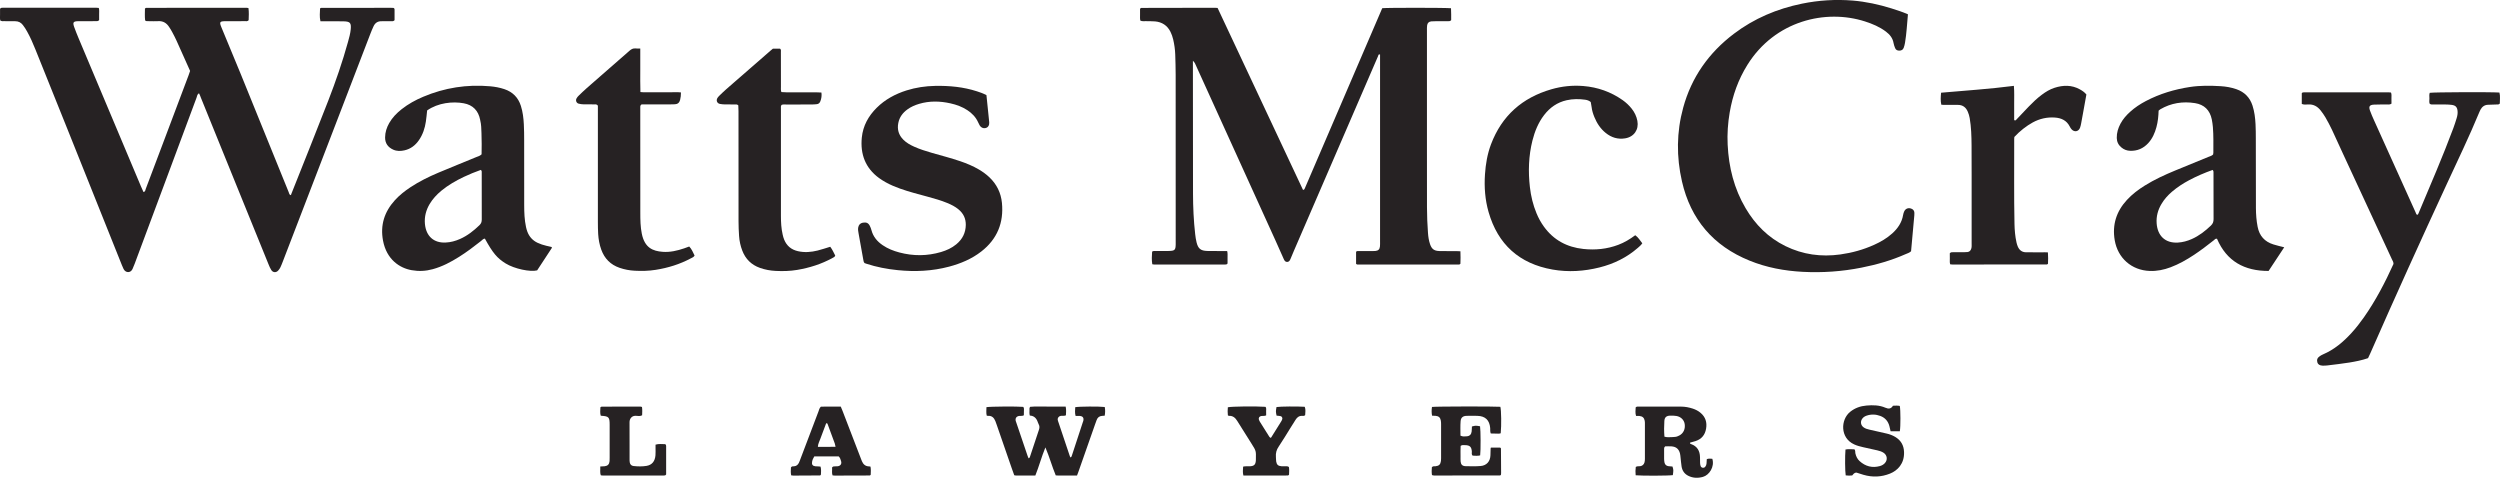 <?xml version="1.0" encoding="utf-8"?>
<!-- Generator: Adobe Illustrator 28.1.0, SVG Export Plug-In . SVG Version: 6.00 Build 0)  -->
<svg version="1.1" id="Layer_1" xmlns="http://www.w3.org/2000/svg" xmlns:xlink="http://www.w3.org/1999/xlink" x="0px" y="0px"
	 viewBox="0 0 700.6 133.87" style="enable-background:new 0 0 700.6 133.87;" xml:space="preserve">
<style type="text/css">
	.st0{fill:#262223;}
</style>
<g>
	<path class="st0" d="M334.3,17.02c0,0.54,0,0.83,0,1.12c0.01,12.04,0.02,24.07,0.03,36.11c0.01,3.8,0.18,7.6,0.61,11.38
		c0.09,0.77,0.2,1.55,0.39,2.3c0.44,1.77,1.16,2.34,2.98,2.4c0.93,0.03,1.85,0.01,2.78,0.02c0.92,0,1.83,0,2.81,0
		c0.18,0.66,0.1,1.24,0.11,1.81c0.01,0.58,0,1.17,0,1.67c-0.2,0.32-0.45,0.3-0.7,0.3c-6.63,0-13.26,0-19.89,0
		c-0.14,0-0.29-0.04-0.5-0.07c-0.21-1.19-0.12-2.38-0.05-3.54c0.37-0.26,0.72-0.17,1.05-0.17c1.22-0.01,2.44,0.01,3.66-0.02
		c1.65-0.04,1.87-0.27,1.9-1.86c0-0.24,0-0.49,0-0.73c0-15.59,0-31.19-0.01-46.78c0-1.9-0.06-3.8-0.12-5.7
		c-0.05-1.41-0.25-2.81-0.57-4.19c-0.18-0.76-0.43-1.5-0.78-2.19c-0.89-1.75-2.35-2.7-4.28-2.88c-0.87-0.08-1.75-0.04-2.63-0.07
		c-0.48-0.02-0.97,0.1-1.51-0.15c-0.16-0.53-0.07-1.11-0.09-1.68c-0.01-0.58,0-1.15,0-1.6c0.13-0.16,0.16-0.21,0.2-0.24
		c0.04-0.03,0.09-0.04,0.14-0.04c6.87-0.02,13.74-0.03,20.61-0.04c0.24,0,0.48,0.03,0.78,0.05c7.98,17.01,15.96,34.01,23.94,51
		c0.12-0.04,0.16-0.05,0.21-0.07c0.04-0.02,0.09-0.04,0.12-0.07c0.06-0.08,0.11-0.16,0.15-0.25c7.25-16.86,14.49-33.71,21.72-50.54
		c1.3-0.16,17.86-0.15,19.27,0.01c0.02,0.55,0.04,1.12,0.05,1.69c0.01,0.58,0,1.16,0,1.64c-0.31,0.36-0.61,0.3-0.9,0.3
		c-1.17,0.01-2.34,0-3.51,0.01c-0.39,0-0.78,0-1.17,0.04c-0.68,0.08-1.06,0.43-1.16,1.11c-0.07,0.48-0.05,0.97-0.05,1.46
		c0,11.01,0,22.03,0,33.04c0,5.51,0.02,11.01,0.01,16.52c0,2.39,0.11,4.77,0.28,7.16c0.08,1.07,0.23,2.13,0.58,3.15
		c0.46,1.36,1.15,1.88,2.6,1.92c1.56,0.04,3.12,0.01,4.68,0.02c0.38,0,0.76,0.03,1.23,0.05c0.05,1.24,0.05,2.39,0,3.49
		c-0.22,0.27-0.47,0.23-0.71,0.23c-9.26,0-18.52,0-27.78,0c-0.23,0-0.49,0.06-0.75-0.2c0-1.09,0-2.24,0-3.38
		c0.24-0.28,0.55-0.2,0.83-0.2c1.22-0.01,2.44,0,3.66,0c0.29,0,0.59,0.01,0.88-0.02c0.84-0.08,1.24-0.45,1.32-1.27
		c0.05-0.48,0.03-0.97,0.03-1.46c0-15.3,0-30.6,0-45.91c0-2.14,0-4.29,0-6.42c-0.5-0.16-0.48,0.28-0.57,0.48
		c-1.89,4.33-3.75,8.66-5.62,13c-5.99,13.85-11.97,27.7-17.96,41.55c-0.33,0.76-0.63,1.53-0.96,2.29c-0.18,0.42-0.43,0.81-0.93,0.81
		c-0.5,0.01-0.76-0.38-0.94-0.8c-0.75-1.69-1.49-3.38-2.26-5.07c-7.42-16.35-14.85-32.71-22.29-49.05
		C335.01,18.06,334.9,17.58,334.3,17.02z"/>
	<path class="st0" d="M55.77,26.13c-0.53,0.31-0.54,0.84-0.7,1.27c-2.58,6.88-5.13,13.77-7.69,20.66
		c-3.21,8.62-6.42,17.24-9.64,25.86c-0.19,0.5-0.39,1-0.61,1.48c-0.55,1.18-1.95,1.1-2.5-0.02c-0.17-0.35-0.33-0.71-0.47-1.07
		C29.11,61.71,24.07,49.1,19.02,36.49C16,28.95,12.97,21.41,9.93,13.87C9.24,12.15,8.5,10.45,7.6,8.84C7.25,8.2,6.85,7.58,6.41,7.01
		C5.88,6.31,5.16,5.94,4.26,5.95c-1.02,0.01-2.05,0-3.07-0.02c-0.33,0-0.68,0.07-1.1-0.18c-0.16-0.48-0.06-1.07-0.08-1.64
		c-0.02-0.58,0-1.16,0-1.63c0.24-0.34,0.5-0.31,0.73-0.31c8.77,0,17.55,0,26.32,0c0.19,0,0.37,0.03,0.63,0.06
		c0.17,0.59,0.08,1.17,0.09,1.74c0.01,0.58,0,1.16,0,1.66c-0.29,0.34-0.59,0.3-0.88,0.3c-1.66,0-3.32-0.02-4.97,0.01
		c-1.37,0.02-1.6,0.32-1.16,1.58c0.39,1.1,0.83,2.18,1.28,3.26c5.81,13.82,11.63,27.63,17.45,41.45c0.22,0.53,0.47,1.05,0.71,1.59
		c0.55-0.11,0.52-0.58,0.64-0.9c1.56-4.09,3.09-8.2,4.64-12.29c2.45-6.51,4.91-13.03,7.36-19.54c0.14-0.36,0.26-0.73,0.42-1.21
		c-1.24-2.78-2.5-5.63-3.79-8.46c-0.38-0.84-0.81-1.66-1.25-2.48C48,8.47,47.69,8.02,47.4,7.57c-0.71-1.11-1.68-1.72-3.05-1.64
		c-0.92,0.05-1.85,0.01-2.78,0c-0.28,0-0.59,0.07-0.9-0.21c-0.13-1.09-0.05-2.23-0.05-3.3c0.12-0.11,0.16-0.15,0.2-0.18
		c0.04-0.02,0.09-0.04,0.13-0.04c9.41-0.01,18.82-0.01,28.22-0.02c0.14,0,0.28,0.05,0.46,0.09c0.16,1.16,0.09,2.31,0.05,3.4
		c-0.35,0.36-0.7,0.26-1.03,0.26c-1.85,0.01-3.7-0.01-5.56,0.01c-1.49,0.02-1.65,0.24-1.07,1.65c1.81,4.41,3.67,8.81,5.47,13.22
		c3.44,8.43,6.85,16.86,10.27,25.3c1.04,2.57,2.08,5.14,3.13,7.71c0.13,0.31,0.16,0.67,0.5,0.87c0.22-0.05,0.22-0.27,0.28-0.42
		c3.45-8.68,6.94-17.35,10.32-26.06c2.09-5.4,3.99-10.87,5.53-16.46c0.32-1.17,0.66-2.34,0.77-3.56c0.16-1.77-0.17-2.17-1.99-2.21
		c-1.85-0.04-3.7-0.02-5.56-0.03c-0.29,0-0.58,0-0.94,0c-0.3-1.24-0.14-2.43-0.11-3.57c0.1-0.07,0.13-0.11,0.17-0.13
		c0.04-0.02,0.09-0.04,0.14-0.04c6.53-0.01,13.06-0.02,19.59-0.02c0.24,0,0.49,0.01,0.73,0.03c0.04,0,0.07,0.06,0.08,0.07
		c0.21,0.17,0.17,0.38,0.17,0.56c0.01,0.97,0,1.94,0,2.81c-0.32,0.35-0.63,0.28-0.91,0.28c-0.93,0.01-1.85,0.03-2.78,0.01
		c-1.06-0.02-1.76,0.49-2.19,1.4c-0.33,0.7-0.63,1.42-0.91,2.15c-3.03,7.86-6.04,15.72-9.06,23.58c-5.15,13.4-10.3,26.8-15.46,40.2
		c-0.21,0.54-0.42,1.09-0.67,1.62c-0.17,0.34-0.4,0.68-0.66,0.95c-0.57,0.6-1.42,0.55-1.88-0.14c-0.32-0.48-0.55-1.03-0.77-1.57
		c-2.96-7.26-5.91-14.52-8.85-21.78c-3.37-8.3-6.73-16.6-10.1-24.89C56.19,27.02,55.98,26.59,55.77,26.13z"/>
	<path class="st0" d="M534.68,4.01c-0.26,2.76-0.38,5.39-0.82,7.98c-0.08,0.48-0.2,0.95-0.37,1.41c-0.21,0.57-0.66,0.79-1.26,0.79
		c-0.55-0.01-0.95-0.22-1.15-0.73c-0.18-0.45-0.35-0.92-0.43-1.39c-0.23-1.39-1.04-2.38-2.12-3.2c-1.77-1.34-3.79-2.19-5.88-2.86
		c-11.04-3.55-25.25-0.2-32.96,12.17c-2.56,4.11-4.15,8.57-4.96,13.33c-0.51,2.99-0.72,6-0.57,9.03c0.3,6.32,1.79,12.32,5.03,17.81
		c2.71,4.6,6.34,8.25,11.17,10.62c4.87,2.39,10.01,3.08,15.36,2.34c3.3-0.46,6.48-1.34,9.51-2.71c1.83-0.82,3.55-1.83,5.05-3.18
		c1.56-1.41,2.7-3.06,3.05-5.18c0.05-0.29,0.13-0.57,0.24-0.84c0.33-0.88,1.12-1.26,2-0.95c0.55,0.19,0.9,0.57,0.92,1.18
		c0.01,0.24,0,0.49-0.02,0.73c-0.3,3.35-0.6,6.69-0.91,10.05c-0.43,0.43-1,0.58-1.53,0.81c-3.98,1.76-8.14,2.95-12.4,3.79
		c-5.43,1.08-10.91,1.46-16.43,1.17c-5.14-0.27-10.15-1.2-14.93-3.15c-10.13-4.12-16.47-11.53-18.91-22.17
		c-1.58-6.9-1.54-13.83,0.34-20.69c2.33-8.53,7.18-15.38,14.2-20.7c5.69-4.31,12.1-7.01,19.07-8.44c4.71-0.96,9.46-1.26,14.25-0.87
		c3.7,0.31,7.31,1.09,10.86,2.2C531.6,2.85,533.13,3.32,534.68,4.01z"/>
	<path class="st0" d="M640.13,69.3c-1.51,2.28-2.92,4.42-4.38,6.63C629,75.95,624,73.24,621.29,66.9c-0.45-0.09-0.65,0.24-0.9,0.44
		c-1.8,1.42-3.62,2.81-5.53,4.08c-2.08,1.37-4.23,2.6-6.57,3.48c-1.89,0.71-3.82,1.11-5.86,1.03c-5.08-0.19-8.94-3.6-9.8-8.6
		c-0.74-4.35,0.46-8.09,3.42-11.3c1.46-1.59,3.17-2.88,5-4.02c2.69-1.68,5.57-3,8.49-4.21c3.1-1.28,6.22-2.53,9.32-3.82
		c0.44-0.18,0.94-0.29,1.34-0.68c0.02-0.14,0.07-0.33,0.07-0.52c0-2.39,0.06-4.78-0.13-7.16c-0.06-0.73-0.17-1.45-0.31-2.17
		c-0.53-2.58-2.12-4.14-4.7-4.55c-3.42-0.54-6.7-0.04-9.73,1.73c-0.16,0.1-0.3,0.24-0.47,0.37c-0.05,1.56-0.2,3.11-0.61,4.62
		c-0.45,1.66-1.13,3.22-2.31,4.5c-1.37,1.48-3.05,2.22-5.08,2.14c-0.91-0.03-1.72-0.35-2.41-0.92c-0.84-0.68-1.29-1.56-1.32-2.66
		c-0.03-1.45,0.38-2.79,1.06-4.05c0.68-1.26,1.61-2.32,2.66-3.27c1.34-1.22,2.85-2.21,4.45-3.05c3.87-2.03,8-3.27,12.32-3.93
		c2.86-0.44,5.73-0.4,8.61-0.23c1.51,0.09,3,0.35,4.43,0.85c2.28,0.79,3.78,2.33,4.52,4.62c0.54,1.68,0.75,3.42,0.84,5.18
		c0.07,1.36,0.08,2.73,0.08,4.09c0.01,6.48,0,12.96,0.03,19.44c0.01,1.75,0.14,3.5,0.48,5.23c0.49,2.54,1.97,4.18,4.42,4.94
		C638.05,68.8,639.01,69.01,640.13,69.3z M620.07,47.62c-2.28,0.82-4.47,1.75-6.57,2.87c-1.72,0.92-3.36,1.97-4.84,3.25
		c-1.15,0.99-2.16,2.11-2.93,3.42c-1,1.68-1.49,3.48-1.35,5.44c0.25,3.47,2.39,5.58,5.93,5.38c1.38-0.08,2.68-0.44,3.94-1
		c2.03-0.91,3.74-2.24,5.34-3.77c0.54-0.52,0.74-1.05,0.74-1.8c-0.03-4.28-0.01-8.57-0.02-12.85
		C620.3,48.28,620.39,47.97,620.07,47.62z"/>
	<path class="st0" d="M153.12,68.88c-0.86-0.2-1.69-0.47-2.48-0.84c-1.39-0.66-2.34-1.72-2.87-3.16c-0.15-0.41-0.27-0.84-0.36-1.26
		c-0.43-2.01-0.51-4.06-0.51-6.11c-0.01-6.04,0-12.09-0.01-18.13c0-1.51-0.01-3.02-0.09-4.53c-0.09-1.75-0.29-3.49-0.83-5.18
		c-0.75-2.35-2.29-3.9-4.63-4.69c-1.3-0.44-2.65-0.68-4-0.8c-6.48-0.57-12.72,0.4-18.72,2.93c-2.16,0.91-4.21,2.03-6.06,3.49
		c-1.39,1.1-2.61,2.34-3.49,3.89c-0.71,1.25-1.14,2.57-1.15,4.03c-0.01,1.66,0.82,2.76,2.28,3.42c1.02,0.46,2.09,0.43,3.15,0.19
		c1.75-0.39,3.07-1.42,4.07-2.88c1.07-1.56,1.65-3.31,1.92-5.15c0.16-1.05,0.25-2.12,0.36-3.15c3.07-2.16,7.18-2.57,10.24-2.01
		c2.59,0.47,4.11,2.07,4.62,4.64c0.01,0.05,0.01,0.1,0.02,0.14c0.31,1.19,0.3,2.41,0.35,3.63c0.08,1.99,0.06,3.98,0.03,5.9
		c-0.48,0.47-1.02,0.58-1.51,0.78c-3.55,1.47-7.12,2.9-10.66,4.39c-2.69,1.14-5.31,2.43-7.76,4.05c-1.59,1.05-3.08,2.22-4.37,3.64
		c-2.94,3.24-4.14,6.99-3.32,11.33c1,5.3,4.68,7.68,7.99,8.27c2.01,0.36,3.97,0.27,5.93-0.27c2.66-0.72,5.06-1.99,7.38-3.45
		c2.15-1.35,4.17-2.88,6.16-4.45c0.33-0.26,0.6-0.64,1.08-0.68c2.23,4.07,3.46,5.5,5.81,6.96c2.47,1.53,6.93,2.45,8.84,1.95
		c1.35-2.05,2.71-4.13,4.07-6.21c0.05-0.07,0.03-0.19,0.05-0.32C154.15,69.12,153.64,69,153.12,68.88z M134.38,63.09
		c-1.62,1.57-3.37,2.95-5.44,3.87c-1.3,0.58-2.65,0.95-4.08,1.01c-3.21,0.15-5.46-1.69-5.78-5.23c-0.18-2,0.31-3.86,1.33-5.58
		c0.86-1.44,1.99-2.64,3.27-3.71c1.93-1.59,4.08-2.82,6.33-3.89c1.54-0.73,3.11-1.37,4.75-1.95c0.3,0.29,0.24,0.54,0.24,0.77
		c0,4.38-0.01,8.77,0.01,13.15C135.01,62.17,134.84,62.65,134.38,63.09z"/>
	<path class="st0" d="M663.62,100.37c-1.74,0.6-3.46,0.93-5.18,1.22c-2.06,0.34-4.15,0.56-6.23,0.82c-0.43,0.05-0.88,0.07-1.31,0.06
		c-0.84-0.03-1.33-0.35-1.49-0.93c-0.2-0.74,0.01-1.27,0.71-1.74c0.28-0.19,0.58-0.36,0.89-0.49c3.16-1.35,5.7-3.51,7.99-6.02
		c1.25-1.37,2.39-2.83,3.45-4.34c3.31-4.72,5.96-9.81,8.3-14.98c0.02-0.55-0.26-0.91-0.44-1.3c-4.56-9.85-9.13-19.69-13.69-29.54
		c-1.04-2.25-2.05-4.52-3.11-6.76c-0.56-1.19-1.19-2.35-1.84-3.49c-0.39-0.67-0.85-1.3-1.33-1.92c-0.89-1.14-2.03-1.78-3.53-1.69
		c-0.57,0.04-1.16,0.11-1.76-0.14c0-1.04,0-2.05,0-3.01c0.21-0.28,0.47-0.24,0.7-0.24c7.9,0,15.79,0,23.69,0
		c0.19,0,0.38,0.03,0.61,0.05c0.24,0.53,0.1,1.07,0.13,1.58c0.03,0.53,0.01,1.06,0.01,1.54c-0.48,0.34-0.94,0.22-1.36,0.23
		c-1.17,0.02-2.34-0.02-3.51,0.04c-1.28,0.06-1.57,0.51-1.15,1.68c0.33,0.91,0.72,1.81,1.12,2.69c3.88,8.61,7.76,17.21,11.65,25.81
		c0.11,0.25,0.17,0.55,0.43,0.71c0.28-0.07,0.35-0.31,0.44-0.53c3.31-7.9,6.73-15.75,9.72-23.78c0.34-0.91,0.63-1.84,0.92-2.77
		c0.2-0.65,0.33-1.32,0.26-2.02c-0.11-1.09-0.55-1.57-1.63-1.72c-0.58-0.08-1.17-0.1-1.75-0.11c-1.17-0.02-2.34,0-3.51-0.01
		c-0.28,0-0.59,0.07-0.94-0.22c-0.16-0.42-0.07-0.95-0.06-1.48c0-0.52-0.1-1.06,0.09-1.56c1.13-0.19,16.96-0.25,19.53-0.08
		c0.29,1.03,0.09,2.08,0.11,3.09c-0.31,0.34-0.67,0.25-1,0.26c-0.78,0.03-1.56,0.05-2.34,0.08c-0.97,0.04-1.63,0.56-2.08,1.38
		c-0.12,0.21-0.22,0.44-0.31,0.66c-2.83,6.84-6.04,13.5-9.15,20.22c-7.28,15.72-14.43,31.5-21.4,47.36
		C664.08,99.4,663.87,99.84,663.62,100.37z"/>
	<path class="st0" d="M276.44,26.66c0.19,1.87,0.38,3.66,0.56,5.45c0.08,0.73,0.17,1.45,0.22,2.18c0.06,0.78-0.27,1.35-0.83,1.54
		c-0.75,0.25-1.43-0.01-1.87-0.73c-0.15-0.25-0.27-0.52-0.39-0.78c-0.65-1.47-1.72-2.58-3.05-3.45c-1.44-0.95-3.04-1.53-4.71-1.9
		c-2.95-0.66-5.89-0.73-8.81,0.14c-1.17,0.35-2.29,0.83-3.28,1.56c-1.3,0.95-2.22,2.16-2.54,3.79c-0.36,1.82,0.1,3.37,1.4,4.68
		c0.87,0.88,1.93,1.47,3.05,1.97c1.6,0.72,3.27,1.24,4.96,1.73c2.66,0.77,5.35,1.45,7.98,2.35c1.8,0.62,3.55,1.34,5.19,2.31
		c1.05,0.62,2.04,1.32,2.93,2.17c2.07,1.96,3.25,4.37,3.53,7.19c0.54,5.56-1.32,10.14-5.77,13.61c-2.69,2.1-5.78,3.39-9.05,4.26
		c-4.72,1.25-9.51,1.47-14.35,0.98c-3.02-0.3-5.97-0.86-8.85-1.81c-0.18-0.06-0.36-0.13-0.47-0.17c-0.27-0.28-0.3-0.58-0.35-0.87
		c-0.44-2.49-0.88-4.99-1.34-7.47c-0.1-0.53-0.19-1.06-0.11-1.59c0.12-0.78,0.58-1.26,1.29-1.39c0.97-0.18,1.55,0.06,1.96,0.86
		c0.2,0.39,0.36,0.8,0.47,1.22c0.48,1.84,1.62,3.19,3.16,4.23c1.42,0.97,3,1.59,4.66,2.03c3.91,1.04,7.8,1.02,11.68-0.12
		c1.55-0.46,3.01-1.12,4.27-2.16c1.71-1.41,2.64-3.2,2.67-5.45c0.02-1.79-0.68-3.21-2.03-4.33c-0.94-0.79-2.03-1.34-3.16-1.8
		c-1.76-0.73-3.58-1.24-5.41-1.74c-2.63-0.72-5.27-1.38-7.84-2.3c-1.38-0.5-2.72-1.05-4-1.77c-0.63-0.36-1.26-0.74-1.85-1.17
		c-3.87-2.82-5.31-6.71-4.85-11.37c0.33-3.29,1.85-6.02,4.16-8.32c2.36-2.35,5.22-3.88,8.37-4.88c2.62-0.82,5.3-1.22,8.05-1.27
		c3.97-0.07,7.88,0.29,11.68,1.52C274.64,25.86,275.51,26.17,276.44,26.66z"/>
	<path class="st0" d="M445.79,28.59c-0.47-0.39-0.99-0.56-1.52-0.64c-1.75-0.25-3.5-0.25-5.23,0.14c-2.63,0.59-4.71,2.05-6.33,4.17
		c-1.63,2.13-2.61,4.56-3.26,7.13c-1.08,4.3-1.21,8.67-0.71,13.06c0.29,2.53,0.88,4.98,1.86,7.34c0.54,1.31,1.22,2.55,2.05,3.7
		c2.73,3.79,6.48,5.79,11.08,6.28c3.34,0.35,6.61,0.04,9.78-1.16c1.7-0.64,3.24-1.56,4.75-2.69c0.85,0.58,1.33,1.47,1.98,2.26
		c-0.37,0.54-0.82,0.91-1.26,1.29c-3.11,2.71-6.72,4.47-10.7,5.47c-4.35,1.09-8.78,1.38-13.2,0.6c-9.29-1.64-15.31-7.03-17.92-16.11
		c-0.99-3.45-1.25-6.98-1.01-10.57c0.19-2.89,0.67-5.71,1.69-8.42c3.02-8,8.76-13.06,16.92-15.42c2.93-0.85,5.93-1.16,8.97-0.91
		c4.01,0.33,7.7,1.63,11,3.95c0.96,0.68,1.81,1.48,2.54,2.4c0.8,1.01,1.35,2.14,1.59,3.41c0.46,2.46-0.94,4.49-3.41,4.9
		c-2.05,0.34-3.86-0.22-5.46-1.51c-1.48-1.19-2.48-2.73-3.19-4.47c-0.37-0.9-0.66-1.83-0.77-2.81
		C445.97,29.5,445.87,29.03,445.79,28.59z"/>
	<path class="st0" d="M573.91,70.73c0.09,1.13,0.06,2.18,0.02,3.18c-0.1,0.09-0.13,0.13-0.18,0.15c-0.04,0.02-0.09,0.05-0.13,0.05
		c-8.82,0.01-17.64,0.02-26.46,0.02c-0.19,0-0.38-0.03-0.62-0.05c-0.22-0.53-0.09-1.06-0.12-1.58c-0.02-0.53-0.01-1.07-0.01-1.52
		c0.28-0.34,0.59-0.29,0.87-0.3c1.02,0,2.05,0,3.07,0c0.34,0,0.68-0.01,1.02-0.05c0.54-0.06,0.87-0.39,1.04-0.89
		c0.18-0.52,0.12-1.06,0.12-1.59c0-6.43,0-12.86,0-19.29c0-2.73,0-5.46-0.02-8.18c-0.02-2.53-0.09-5.06-0.52-7.57
		c-0.11-0.63-0.29-1.23-0.54-1.81c-0.53-1.24-1.43-1.92-2.82-1.91c-1.32,0.01-2.63,0-3.95,0c-0.19,0-0.39-0.03-0.65-0.05
		c-0.25-1.1-0.17-2.19-0.06-3.36c6.82-0.6,13.6-1.04,20.4-1.92c0.16,1.78,0.06,3.38,0.08,4.97c0.02,1.56,0,3.11,0,4.62
		c0.36,0.25,0.5-0.01,0.65-0.17c1.15-1.2,2.27-2.41,3.42-3.6c1.15-1.19,2.35-2.34,3.68-3.33c1.1-0.82,2.26-1.53,3.57-1.95
		c2.41-0.77,4.78-0.83,7.07,0.43c0.68,0.38,1.33,0.8,1.85,1.45c-0.32,1.78-0.64,3.55-0.96,5.32c-0.16,0.91-0.32,1.82-0.5,2.73
		c-0.08,0.43-0.17,0.86-0.32,1.27c-0.43,1.13-1.65,1.31-2.43,0.37c-0.18-0.22-0.34-0.48-0.47-0.74c-0.87-1.7-2.36-2.37-4.17-2.49
		c-2.2-0.15-4.25,0.32-6.18,1.37c-1.76,0.96-3.66,2.44-5.16,4.07c-0.01,0.17-0.04,0.36-0.04,0.55c0.03,7.94-0.09,15.88,0.08,23.82
		c0.04,1.76,0.18,3.5,0.57,5.22c0.09,0.38,0.2,0.75,0.35,1.11c0.44,1.04,1.2,1.62,2.36,1.62c1.46,0,2.92,0,4.39,0.01
		C572.77,70.68,573.29,70.71,573.91,70.73z"/>
	<path class="st0" d="M179.43,13.6c0,2.17-0.01,4.17,0,6.16c0.01,1.98-0.04,3.97,0.04,6.04c1.03,0.1,1.95,0.04,2.87,0.05
		c0.97,0.01,1.95,0,2.92,0c0.93,0,1.85-0.01,2.78,0c0.91,0.01,1.83-0.06,2.79,0.05c0,0.78-0.07,1.44-0.24,2.1
		c-0.19,0.75-0.65,1.18-1.44,1.22c-0.39,0.02-0.78,0.03-1.17,0.03c-2.29,0-4.58,0-6.87,0c-0.48,0-0.96,0-1.31,0
		c-0.43,0.29-0.37,0.61-0.37,0.89c-0.01,0.54,0,1.07,0,1.61c0,9.31-0.01,18.62,0.01,27.93c0,1.95,0.03,3.9,0.42,5.82
		c0.81,3.97,3.1,4.86,5.84,5.07c2.07,0.16,4.07-0.31,6.02-0.97c0.46-0.15,0.91-0.33,1.43-0.52c0.72,0.74,1.06,1.69,1.5,2.53
		c-0.24,0.45-0.64,0.57-0.97,0.75c-3.12,1.68-6.45,2.71-9.94,3.26c-1.94,0.31-3.88,0.35-5.83,0.25c-1.46-0.07-2.9-0.34-4.29-0.82
		c-2.52-0.87-4.2-2.57-5.11-5.06c-0.52-1.43-0.79-2.91-0.88-4.43c-0.06-1.12-0.08-2.24-0.08-3.36c-0.01-10.38,0-20.76,0-31.14
		c0-0.53,0-1.06,0-1.45c-0.32-0.42-0.63-0.36-0.91-0.36c-1.02-0.01-2.05,0.02-3.07-0.01c-0.48-0.01-0.98-0.07-1.44-0.2
		c-0.6-0.17-0.87-0.87-0.58-1.43c0.15-0.3,0.38-0.57,0.62-0.8c0.73-0.71,1.47-1.42,2.24-2.1c4-3.5,8.01-6.98,12-10.49
		c0.51-0.45,1.01-0.71,1.69-0.65C178.47,13.63,178.86,13.6,179.43,13.6z"/>
	<path class="st0" d="M206.9,29.52c-0.34-0.32-0.65-0.25-0.93-0.25c-0.93-0.01-1.85,0.01-2.78-0.01c-0.48-0.01-0.98-0.04-1.45-0.14
		c-0.82-0.18-1.12-0.99-0.66-1.7c0.16-0.24,0.36-0.46,0.57-0.66c0.63-0.61,1.26-1.22,1.92-1.8c4.15-3.62,8.3-7.24,12.46-10.85
		c0.18-0.16,0.37-0.31,0.57-0.47c0.68,0,1.36,0,2.01,0c0.34,0.29,0.23,0.65,0.23,0.98c0.01,3.22,0,6.43,0.01,9.65
		c0,0.48-0.07,0.97,0.12,1.53c1.89,0.15,3.78,0.04,5.66,0.07c1.84,0.03,3.69-0.06,5.57,0.06c0.12,0.9-0.01,1.7-0.31,2.47
		c-0.17,0.44-0.49,0.74-0.97,0.79c-0.48,0.05-0.97,0.09-1.46,0.09c-2.34,0.01-4.68,0-7.02,0.01c-0.48,0-0.97-0.08-1.4,0.1
		c-0.28,0.34-0.19,0.69-0.19,1.02c0,10.04-0.01,20.08,0,30.12c0,1.75,0.09,3.51,0.49,5.23c0.11,0.47,0.23,0.95,0.42,1.4
		c0.72,1.75,2,2.81,3.86,3.23c1.86,0.42,3.69,0.27,5.5-0.18c1.18-0.29,2.32-0.69,3.55-1.06c0.58,0.76,0.98,1.64,1.4,2.47
		c-0.14,0.41-0.49,0.52-0.78,0.68c-3.1,1.71-6.43,2.75-9.91,3.34c-1.98,0.33-3.98,0.38-5.98,0.28c-1.51-0.07-3-0.34-4.43-0.85
		c-2.39-0.85-4.04-2.47-4.95-4.84c-0.51-1.33-0.81-2.71-0.9-4.12c-0.09-1.36-0.15-2.73-0.15-4.09c-0.01-10.28-0.01-20.57-0.01-30.85
		C206.95,30.57,206.92,29.99,206.9,29.52z"/>
	<path class="st0" d="M301.82,133.27c-1.79,0-3.49,0-5.2,0c-0.24,0-0.48-0.03-0.76-0.05c-1.05-2.52-1.75-5.15-2.9-7.84
		c-1.1,2.7-1.79,5.33-2.82,7.89c-1.81,0-3.56,0-5.31,0c-0.19,0-0.37-0.05-0.6-0.09c-0.25-0.7-0.51-1.38-0.74-2.07
		c-1.38-4-2.76-8-4.15-12c-0.13-0.37-0.25-0.74-0.4-1.1c-0.38-0.94-0.98-1.56-2.09-1.47c-0.09,0.01-0.19-0.03-0.33-0.06
		c-0.2-0.79-0.08-1.6-0.08-2.38c1.19-0.19,8.45-0.24,10.31-0.08c0.33,0.36,0.16,0.82,0.19,1.24c0.02,0.38-0.01,0.77-0.02,1.13
		c-0.49,0.25-0.94,0.11-1.36,0.18c-0.73,0.13-1.08,0.64-0.92,1.38c0.04,0.19,0.13,0.37,0.19,0.55c1.05,3.09,2.09,6.18,3.14,9.26
		c0.08,0.23,0.18,0.45,0.27,0.68c0.35-0.1,0.38-0.4,0.47-0.66c0.81-2.45,1.6-4.9,2.44-7.34c0.19-0.56,0.2-1.03-0.07-1.53
		c-0.09-0.17-0.17-0.35-0.23-0.54c-0.36-1.11-1.03-1.86-2.25-1.91c-0.18-0.53-0.09-1.02-0.1-1.5c-0.01-0.28-0.07-0.58,0.17-0.95
		c1.62-0.17,3.31-0.05,5-0.07c1.65-0.02,3.3,0,4.97,0c0.18,0.87,0.12,1.63,0.07,2.45c-0.48,0.23-0.98,0.08-1.44,0.15
		c-0.57,0.09-0.95,0.59-0.85,1.14c0.04,0.24,0.13,0.47,0.21,0.7c1.04,3.09,2.07,6.18,3.11,9.27c0.06,0.18,0.14,0.36,0.2,0.54
		c0.37-0.09,0.39-0.39,0.48-0.65c1.02-3.1,2.03-6.19,3.05-9.29c0.03-0.09,0.08-0.18,0.1-0.27c0.22-0.85-0.1-1.34-0.95-1.41
		c-0.38-0.03-0.77-0.01-1.2-0.01c-0.25-0.86-0.14-1.66-0.1-2.45c1.13-0.21,6.71-0.24,8.27-0.05c0.15,0.78,0.14,1.59-0.01,2.43
		c-0.28,0.02-0.52,0.05-0.76,0.06c-0.77,0.05-1.25,0.47-1.51,1.18c-0.15,0.41-0.3,0.82-0.45,1.24c-1.56,4.45-3.13,8.91-4.69,13.36
		C302.1,132.6,301.98,132.86,301.82,133.27z"/>
	<path class="st0" d="M458.41,130.85c0.44-0.27,0.85-0.15,1.22-0.2c0.66-0.09,1.06-0.49,1.23-1.09c0.09-0.32,0.11-0.67,0.11-1.01
		c0.01-3.26,0.01-6.53,0-9.79c0-0.29,0-0.59-0.06-0.87c-0.15-0.82-0.63-1.24-1.5-1.32c-0.29-0.03-0.58,0-0.92,0
		c-0.28-0.83-0.13-1.64-0.11-2.4c0.28-0.29,0.59-0.22,0.87-0.22c3.95,0,7.89,0,11.84,0c1.13,0,2.23,0.21,3.3,0.56
		c0.79,0.26,1.53,0.64,2.17,1.18c1.39,1.17,1.86,2.66,1.55,4.45c-0.3,1.75-1.26,2.91-2.95,3.47c-0.5,0.17-1.02,0.29-1.53,0.43
		c-0.1,0.26,0.06,0.33,0.25,0.4c1.75,0.61,2.5,1.91,2.53,3.69c0.01,0.54-0.01,1.07,0.02,1.61c0.01,0.29,0.06,0.59,0.15,0.86
		c0.2,0.56,0.93,0.66,1.3,0.2c0.22-0.27,0.34-0.59,0.36-0.94c0.02-0.38,0.05-0.77,0.07-1.19c0.53-0.22,1.05-0.13,1.55-0.1
		c0.7,2.25-0.88,4.59-2.63,5.07c-1.41,0.39-2.79,0.36-4.12-0.31c-1.08-0.54-1.69-1.45-1.87-2.63c-0.13-0.82-0.18-1.65-0.28-2.47
		c-0.04-0.39-0.07-0.78-0.16-1.15c-0.32-1.26-1.09-1.9-2.38-1.99c-0.62-0.04-1.25-0.01-1.76-0.01c-0.38,0.32-0.3,0.63-0.31,0.91
		c-0.01,0.88-0.01,1.75,0,2.63c0.01,0.34,0.04,0.68,0.11,1.01c0.13,0.58,0.51,0.93,1.1,1.01c0.38,0.05,0.77,0.07,1.14,0.1
		c0.29,0.97,0.29,0.97,0.1,2.41c-1.13,0.18-8.61,0.21-10.42,0.04C458.3,132.39,458.3,131.6,458.41,130.85z M466.44,122.37
		c0.69,0.22,1.23,0.13,1.76,0.14c0.39,0.01,0.78-0.05,1.16-0.07c0.45-0.02,0.86-0.19,1.24-0.39c1.16-0.6,1.72-1.81,1.52-3.2
		c-0.17-1.16-1.07-2.07-2.34-2.28c-0.57-0.09-1.16-0.11-1.75-0.09c-1.03,0.03-1.55,0.47-1.61,1.5
		C466.32,119.42,466.32,120.88,466.44,122.37z"/>
	<path class="st0" d="M417.8,125.44c0.94,0,1.8,0,2.61,0c0.09,0.08,0.14,0.1,0.17,0.14c0.03,0.04,0.05,0.09,0.05,0.13
		c0.02,2.29,0.03,4.58,0.04,6.86c0,0.19-0.03,0.37-0.04,0.47c-0.1,0.11-0.13,0.16-0.17,0.18c-0.04,0.02-0.09,0.02-0.14,0.02
		c-6.14,0.01-12.28,0.02-18.42,0.02c-0.14,0-0.29-0.03-0.43-0.06c-0.04-0.01-0.08-0.05-0.18-0.11c-0.11-0.72-0.09-1.48-0.02-2.17
		c0.35-0.36,0.71-0.22,1.03-0.26c0.97-0.11,1.37-0.49,1.51-1.47c0.03-0.24,0.04-0.49,0.04-0.73c0-3.22,0-6.43,0-9.65
		c0-0.34-0.02-0.68-0.09-1.02c-0.15-0.78-0.58-1.16-1.39-1.25c-0.33-0.04-0.67-0.03-1.05-0.05c-0.16-0.85-0.15-1.66-0.02-2.45
		c1.18-0.15,17.5-0.18,19.16-0.04c0.26,0.93,0.32,5.3,0.1,7.42c-0.44,0.18-0.93,0.08-1.4,0.09c-0.48,0.01-0.95-0.02-1.39-0.03
		c-0.23-0.56-0.11-1.05-0.16-1.53c-0.19-2.21-1.37-3.35-3.58-3.41c-1.02-0.03-2.05-0.03-3.07,0c-1,0.03-1.57,0.51-1.64,1.49
		c-0.11,1.35-0.04,2.71-0.04,4.06c0.65,0.32,1.24,0.22,1.8,0.18c0.78-0.06,1.23-0.53,1.33-1.31c0.06-0.48,0.05-0.97,0.08-1.44
		c1.04-0.27,1.05-0.27,2.28-0.06c0.18,1.11,0.21,6.79,0.03,8.16c-0.7,0.19-1.42,0.09-2.11,0.07c-0.37-0.35-0.2-0.76-0.22-1.13
		c-0.09-1.33-0.56-1.8-1.92-1.81c-0.38,0-0.77-0.11-1.22,0.2c-0.07,0.95-0.02,1.97-0.03,2.98c0,0.49-0.02,0.98,0.03,1.46
		c0.09,0.81,0.49,1.22,1.35,1.25c1.41,0.04,2.83,0.07,4.23-0.04c1.7-0.13,2.71-1.3,2.77-3c0.02-0.63,0.03-1.26,0.05-1.89
		C417.72,125.66,417.75,125.62,417.8,125.44z"/>
	<path class="st0" d="M532.41,120.85c-0.91,0-1.73,0-2.59,0c-0.12-0.5-0.21-0.98-0.34-1.45c-0.36-1.36-1.2-2.33-2.52-2.83
		c-1.27-0.48-2.56-0.53-3.86-0.09c-0.47,0.16-0.88,0.41-1.19,0.81c-0.62,0.79-0.49,1.85,0.32,2.45c0.48,0.35,1.03,0.53,1.61,0.65
		c1.62,0.36,3.23,0.74,4.84,1.1c0.86,0.19,1.68,0.5,2.44,0.95c1.58,0.95,2.4,2.34,2.47,4.21c0.13,3.33-1.87,5.24-3.93,6.07
		c-2.44,0.98-4.92,1.07-7.44,0.34c-0.7-0.2-1.39-0.44-1.96-0.62c-0.4,0.01-0.6,0.16-0.78,0.32c-0.14,0.13-0.26,0.29-0.42,0.48
		c-0.59,0.05-1.21,0.08-1.82-0.02c-0.19-1.09-0.23-5.39-0.06-7.25c0.83-0.17,1.69-0.07,2.52-0.05c0.3,0.37,0.17,0.79,0.26,1.16
		c0.19,0.83,0.55,1.57,1.18,2.14c1.64,1.48,3.53,1.98,5.68,1.39c0.53-0.15,0.99-0.4,1.37-0.8c0.85-0.9,0.71-2.22-0.31-2.91
		c-0.53-0.36-1.14-0.54-1.76-0.69c-1.33-0.3-2.66-0.59-3.99-0.89c-0.85-0.19-1.7-0.41-2.5-0.78c-4.02-1.81-3.83-6.96-1.14-9.13
		c1.34-1.08,2.89-1.62,4.56-1.76c1.81-0.16,3.62-0.13,5.32,0.61c0.89,0.39,1.6,0.32,2.11-0.56c0.69-0.01,1.31-0.09,1.92,0.06
		C532.63,114.88,532.64,119.51,532.41,120.85z"/>
	<path class="st0" d="M243.95,130.77c0.15,0.8,0.09,1.56,0.06,2.27c-0.09,0.1-0.12,0.14-0.15,0.16c-0.04,0.02-0.09,0.05-0.14,0.05
		c-3.26,0.01-6.53,0.02-9.79,0.03c-0.19,0-0.38-0.04-0.62-0.06c-0.28-0.77-0.04-1.54-0.14-2.2c0.27-0.38,0.58-0.32,0.87-0.33
		c0.24-0.01,0.49,0,0.73-0.03c0.8-0.11,1.18-0.69,0.92-1.47c-0.13-0.41-0.22-0.85-0.65-1.29c-2.22-0.01-4.54-0.01-6.84,0
		c-0.34,0.54-0.55,1.03-0.63,1.56c-0.12,0.72,0.18,1.12,0.9,1.21c0.24,0.03,0.49,0.02,0.73,0.03c0.24,0.01,0.47,0.04,0.75,0.06
		c0.23,0.8,0.12,1.56,0.11,2.22c-0.09,0.14-0.11,0.19-0.15,0.22c-0.04,0.03-0.09,0.04-0.14,0.04c-2.48,0.02-4.96,0.03-7.45,0.04
		c-0.19,0-0.38-0.04-0.6-0.07c-0.17-0.79-0.1-1.55-0.06-2.23c0.27-0.38,0.59-0.28,0.87-0.31c0.66-0.05,1.08-0.42,1.35-0.97
		c0.19-0.39,0.34-0.81,0.49-1.22c1.67-4.41,3.34-8.82,5.02-13.23c0.15-0.4,0.21-0.86,0.65-1.28c0.86-0.06,1.82-0.01,2.79-0.02
		c0.92-0.01,1.84,0,2.79,0c0.19,0.46,0.36,0.85,0.52,1.26c1.69,4.4,3.38,8.81,5.08,13.21c0.1,0.27,0.2,0.55,0.32,0.82
		c0.35,0.82,0.9,1.38,1.84,1.45C243.54,130.68,243.73,130.73,243.95,130.77z M234.16,125.2c-0.09-0.39-0.14-0.67-0.23-0.94
		c-0.65-1.78-1.31-3.56-1.97-5.34c-0.06-0.17-0.1-0.38-0.44-0.29c-0.25,0.68-0.53,1.4-0.8,2.13c-0.27,0.73-0.56,1.45-0.82,2.19
		c-0.25,0.72-0.66,1.39-0.7,2.28C230.87,125.23,232.46,125.26,234.16,125.2z"/>
	<path class="st0" d="M356.15,122.73c0.99-1.58,1.95-3.11,2.9-4.64c0.13-0.2,0.23-0.43,0.3-0.66c0.1-0.31-0.13-0.74-0.46-0.81
		c-0.38-0.08-0.77-0.1-1.14-0.14c-0.24-1.07-0.24-1.25-0.02-2.41c1.1-0.17,5.76-0.21,7.91-0.07c0.32,0.78,0.14,1.59,0.12,2.33
		c-0.25,0.26-0.51,0.23-0.74,0.21c-0.88-0.06-1.49,0.35-1.93,1.07c-0.49,0.78-0.99,1.57-1.48,2.35c-1.09,1.73-2.12,3.5-3.27,5.19
		c-0.62,0.9-0.87,1.82-0.78,2.88c0.04,0.44,0.01,0.88,0.08,1.31c0.15,0.9,0.56,1.25,1.47,1.32c0.34,0.03,0.68,0,1.02,0.01
		c0.33,0.01,0.68-0.08,1.07,0.2c0.13,0.7,0.07,1.46,0.04,2.15c-0.1,0.1-0.13,0.14-0.17,0.17c-0.04,0.02-0.09,0.05-0.13,0.05
		c-0.34,0.01-0.68,0.03-1.02,0.03c-3.8,0-7.6,0-11.47,0c-0.23-0.85-0.13-1.65-0.08-2.5c0.67-0.17,1.3-0.06,1.92-0.1
		c1.16-0.06,1.56-0.46,1.65-1.6c0.01-0.15,0.01-0.29,0.01-0.44c0.05-2.27,0.05-2.27-1.17-4.21c-1.35-2.14-2.71-4.28-4.04-6.43
		c-0.55-0.89-1.22-1.51-2.34-1.45c-0.08,0-0.17-0.07-0.3-0.14c-0.09-0.74-0.08-1.51-0.01-2.26c1.06-0.25,7.74-0.32,10.53-0.13
		c0.35,0.35,0.17,0.81,0.2,1.23c0.03,0.38,0.01,0.77,0.01,1.17c-0.49,0.23-0.93,0.1-1.35,0.17c-0.57,0.09-0.85,0.53-0.68,1.06
		c0.06,0.18,0.15,0.36,0.25,0.52c0.9,1.45,1.81,2.89,2.72,4.33C355.82,122.55,355.93,122.59,356.15,122.73z"/>
	<path class="st0" d="M168.22,130.73c0.57-0.03,0.91-0.03,1.25-0.07c0.85-0.11,1.28-0.56,1.36-1.44c0.03-0.34,0.02-0.68,0.02-1.02
		c0-3.07,0-6.14,0-9.21c0-2.08-0.25-2.34-2.31-2.47c-0.05,0-0.09-0.02-0.2-0.05c-0.22-0.78-0.11-1.58-0.08-2.34
		c0.17-0.09,0.25-0.17,0.34-0.17c3.61-0.01,7.21-0.02,10.82-0.02c0.14,0,0.27,0.06,0.49,0.11c0.12,0.76,0.07,1.53,0.04,2.33
		c-0.55,0.3-1.15,0.2-1.7,0.15c-1.14-0.1-1.84,0.78-1.83,1.79c0.03,2.05,0.01,4.09,0.01,6.14c0,1.36,0,2.73,0,4.09
		c0,0.34-0.01,0.69,0.05,1.02c0.1,0.59,0.46,0.97,1.07,1.03c1.21,0.13,2.44,0.16,3.64-0.04c1.53-0.26,2.36-1.28,2.5-2.98
		c0.05-0.68,0.02-1.36,0.02-2.05c0-0.29,0-0.58,0-0.92c0.94-0.3,1.85-0.12,2.69-0.14c0.25,0.16,0.28,0.34,0.28,0.54
		c0,2.68,0,5.35,0,7.95c-0.2,0.32-0.45,0.3-0.69,0.3c-5.7,0-11.4,0-17.1,0c-0.14,0-0.29-0.03-0.5-0.05
		C168.06,132.43,168.28,131.64,168.22,130.73z"/>
</g>
</svg>
